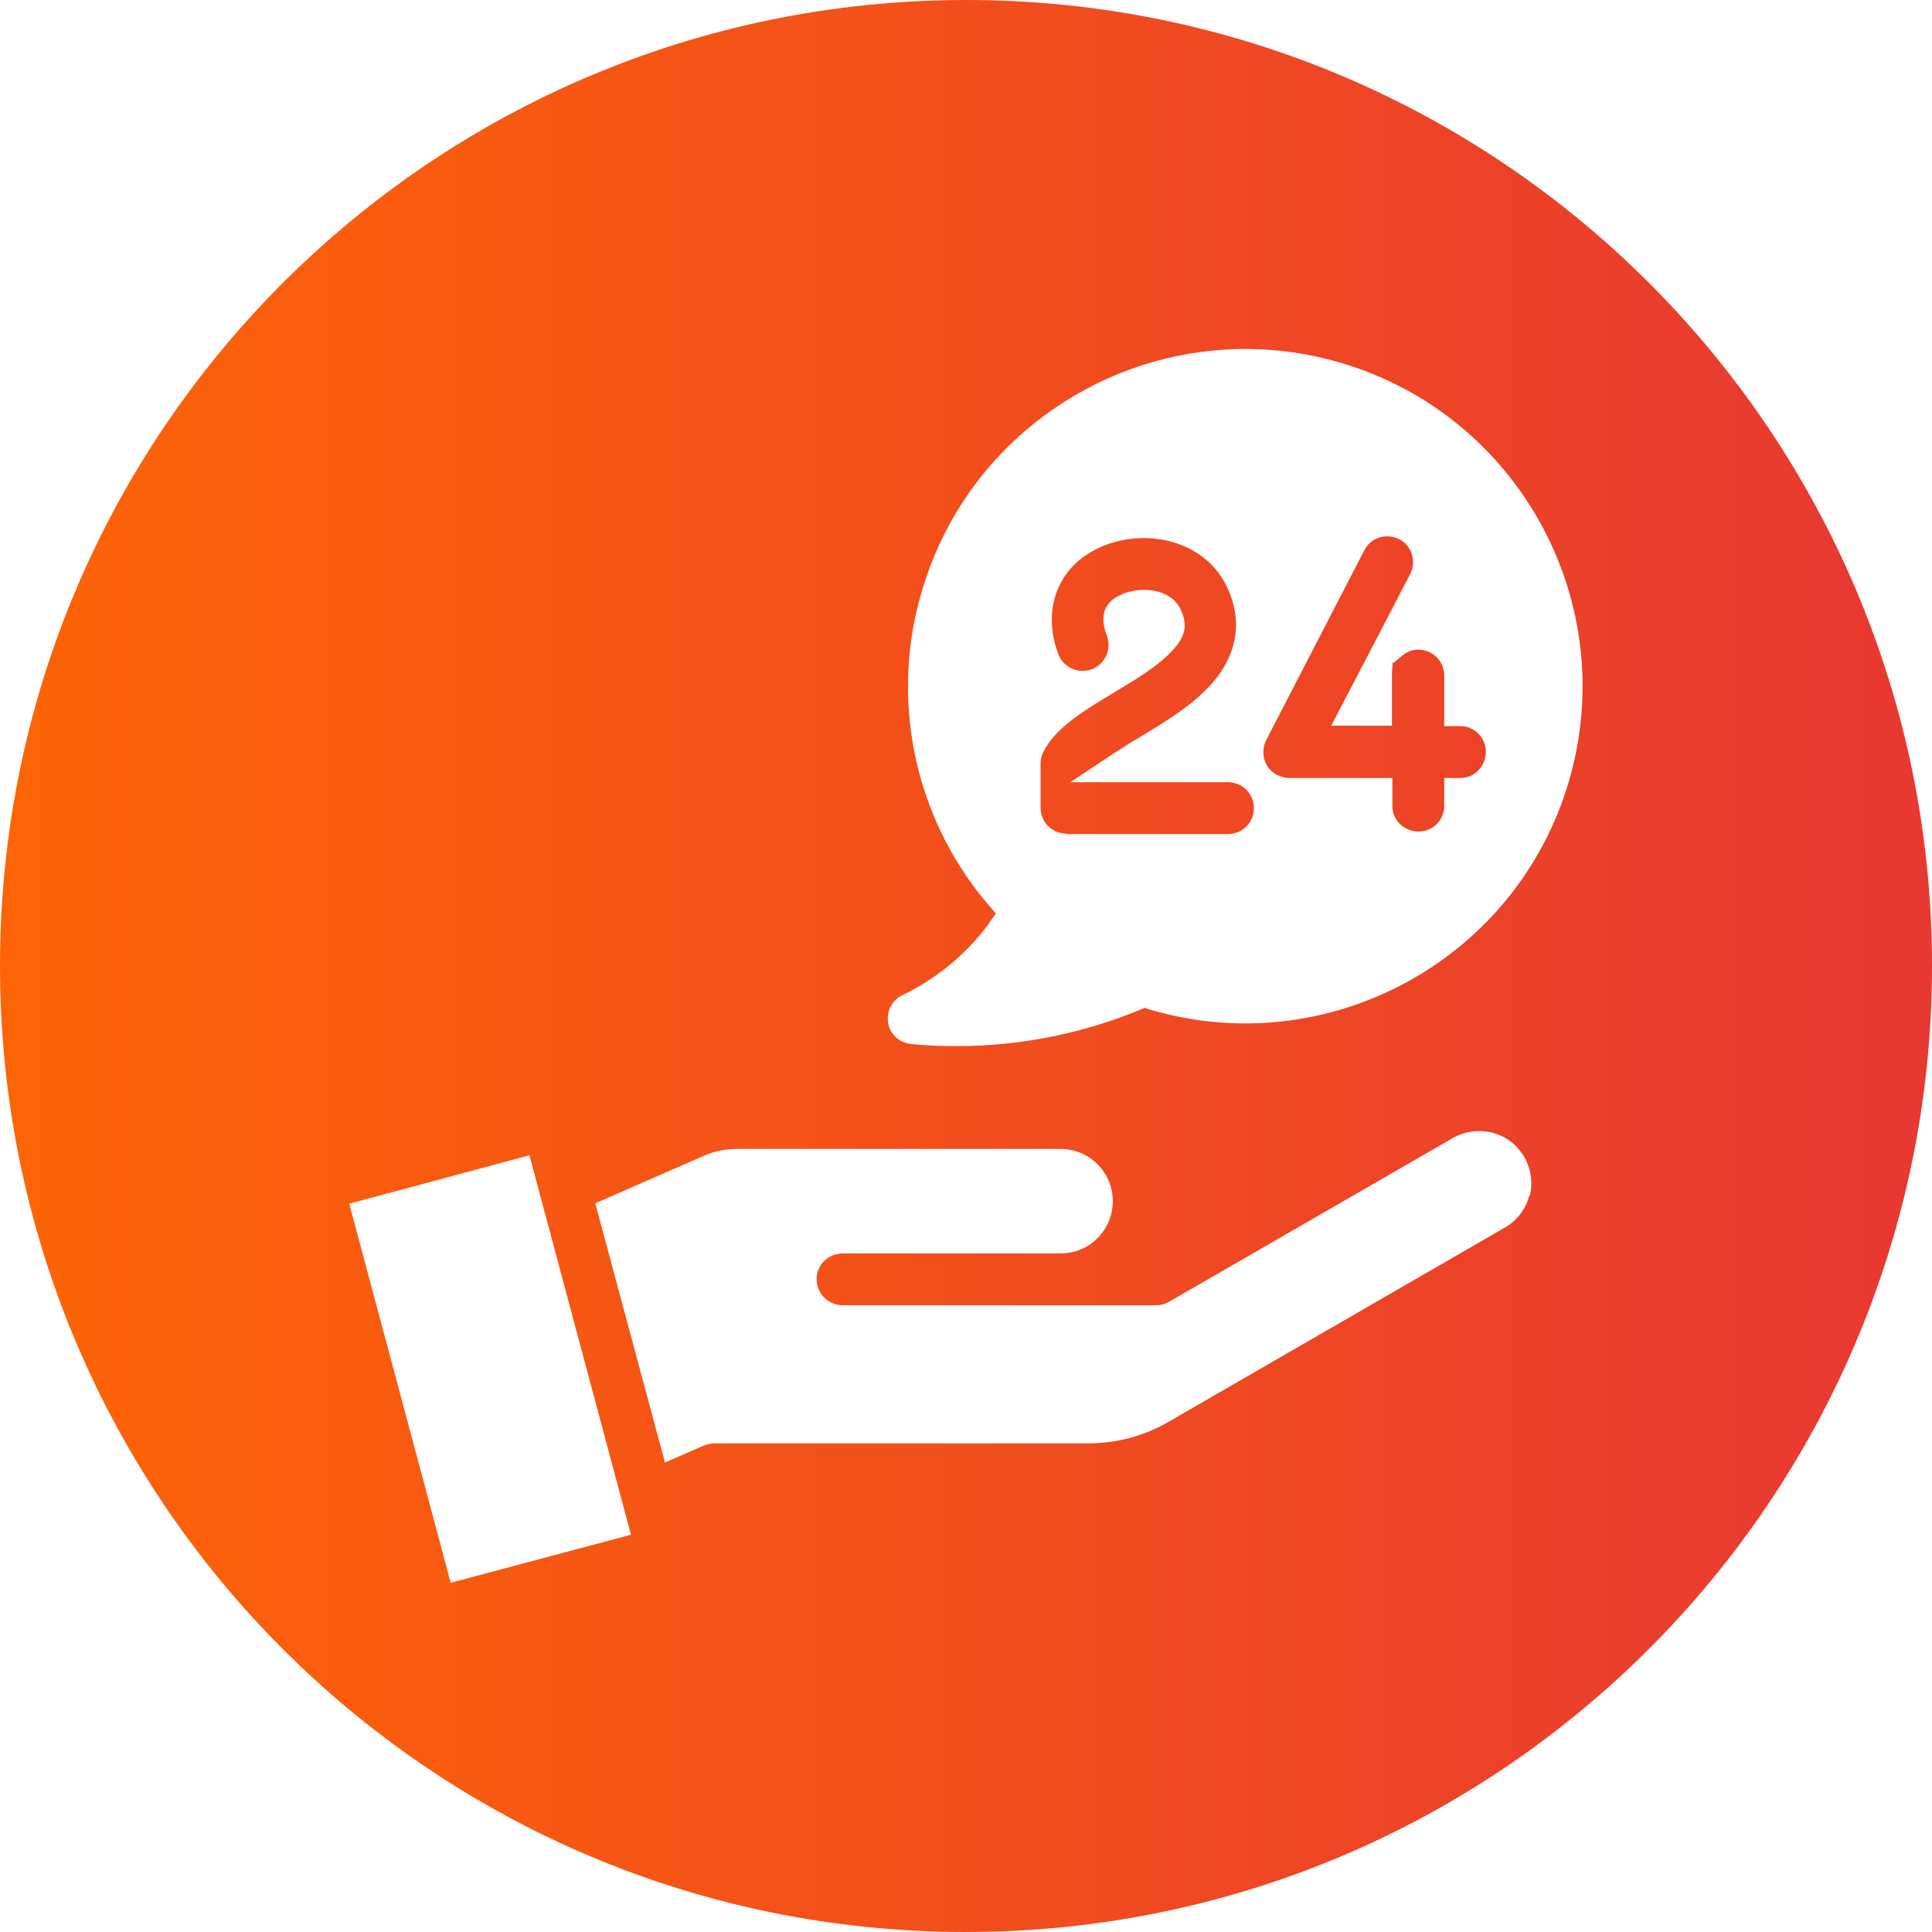<?xml version="1.0" encoding="UTF-8"?>
<svg id="Layer_2" data-name="Layer 2" xmlns="http://www.w3.org/2000/svg" xmlns:xlink="http://www.w3.org/1999/xlink" viewBox="0 0 45.47 45.47">
  <defs>
    <style>
      .cls-1 {
        fill: url(#linear-gradient);
        fill-rule: evenodd;
      }
    </style>
    <linearGradient id="linear-gradient" x1="0" y1="22.73" x2="45.47" y2="22.73" gradientUnits="userSpaceOnUse">
      <stop offset="0" stop-color="#fd6406"/>
      <stop offset="1" stop-color="#e73832"/>
    </linearGradient>
  </defs>
  <g id="Our_Big_Data_Consultants_Expertise_Covers" data-name="Our Big Data Consultants&amp;apos; Expertise Covers">
    <path class="cls-1" d="m22.74,0C35.29,0,45.47,10.18,45.47,22.73s-10.18,22.74-22.74,22.74S0,35.29,0,22.73,10.18,0,22.74,0h0Zm2.34,19.63h3.82c.34,0,.61-.27.61-.61s-.27-.61-.61-.61h-3.71l1.01-.67c.2-.13.4-.26.61-.38.59-.36,1.25-.75,1.71-1.27.58-.66.74-1.44.37-2.25-.51-1.11-1.89-1.43-2.95-.98-1.05.44-1.43,1.49-1.03,2.54.12.31.47.47.79.35.31-.12.47-.47.35-.79h0c-.17-.45-.09-.79.37-.98.45-.19,1.15-.12,1.37.37.17.37.1.63-.17.93-.36.41-.96.75-1.42,1.03-.56.34-1.36.79-1.65,1.4-.04.08-.06.17-.06.26v1.04c0,.34.27.61.61.61h0,0Zm7.7-4.05l-.02.25s0,.04,0,.06v1.19h-1.43l.23-.44h0l.85-1.63.53-1.02.25-.48c.15-.3.04-.67-.26-.82-.3-.15-.67-.04-.82.26h0l-2.31,4.47c-.15.3-.04.67.26.82.09.04.18.07.28.07h2.43v.66c0,.34.28.6.62.6.33,0,.6-.27.6-.6v-.66h.38c.34,0,.6-.28.6-.62,0-.33-.27-.6-.6-.6h-.38v-1.19c0-.34-.27-.61-.61-.61-.14,0-.28.05-.39.15l-.19.16h0Zm-22.17,21.67l4.24-1.13-2.39-8.93-4.24,1.14,2.39,8.93Zm25.39-9.09c.17-.65-.22-1.33-.87-1.5-.31-.08-.64-.04-.93.12l-6.69,3.86c-.09.05-.2.08-.3.08h-7.37c-.34,0-.61-.26-.62-.6s.26-.61.6-.62c0,0,0,0,.01,0h5.13c.68,0,1.23-.55,1.23-1.23s-.55-1.23-1.23-1.23h-7.6c-.28,0-.55.05-.81.17l-2.54,1.11,1.64,6.1.92-.4c.08-.03.16-.05.24-.05h8.8c.66,0,1.31-.17,1.88-.5l7.93-4.58c.28-.16.49-.43.57-.75h0Zm-12.72-6.43c-.53.72-1.23,1.3-2.04,1.69-.3.14-.43.51-.29.81.09.19.28.32.49.34.36.04.72.05,1.08.05,1.48,0,2.94-.29,4.3-.85l.12-.05.12.04c4.2,1.24,8.62-1.16,9.86-5.36,1.24-4.2-1.16-8.62-5.36-9.86-4.2-1.24-8.62,1.16-9.86,5.36-.22.73-.33,1.49-.33,2.25,0,1.88.66,3.7,1.88,5.13l.19.22-.17.23Z"/>
  </g>
</svg>